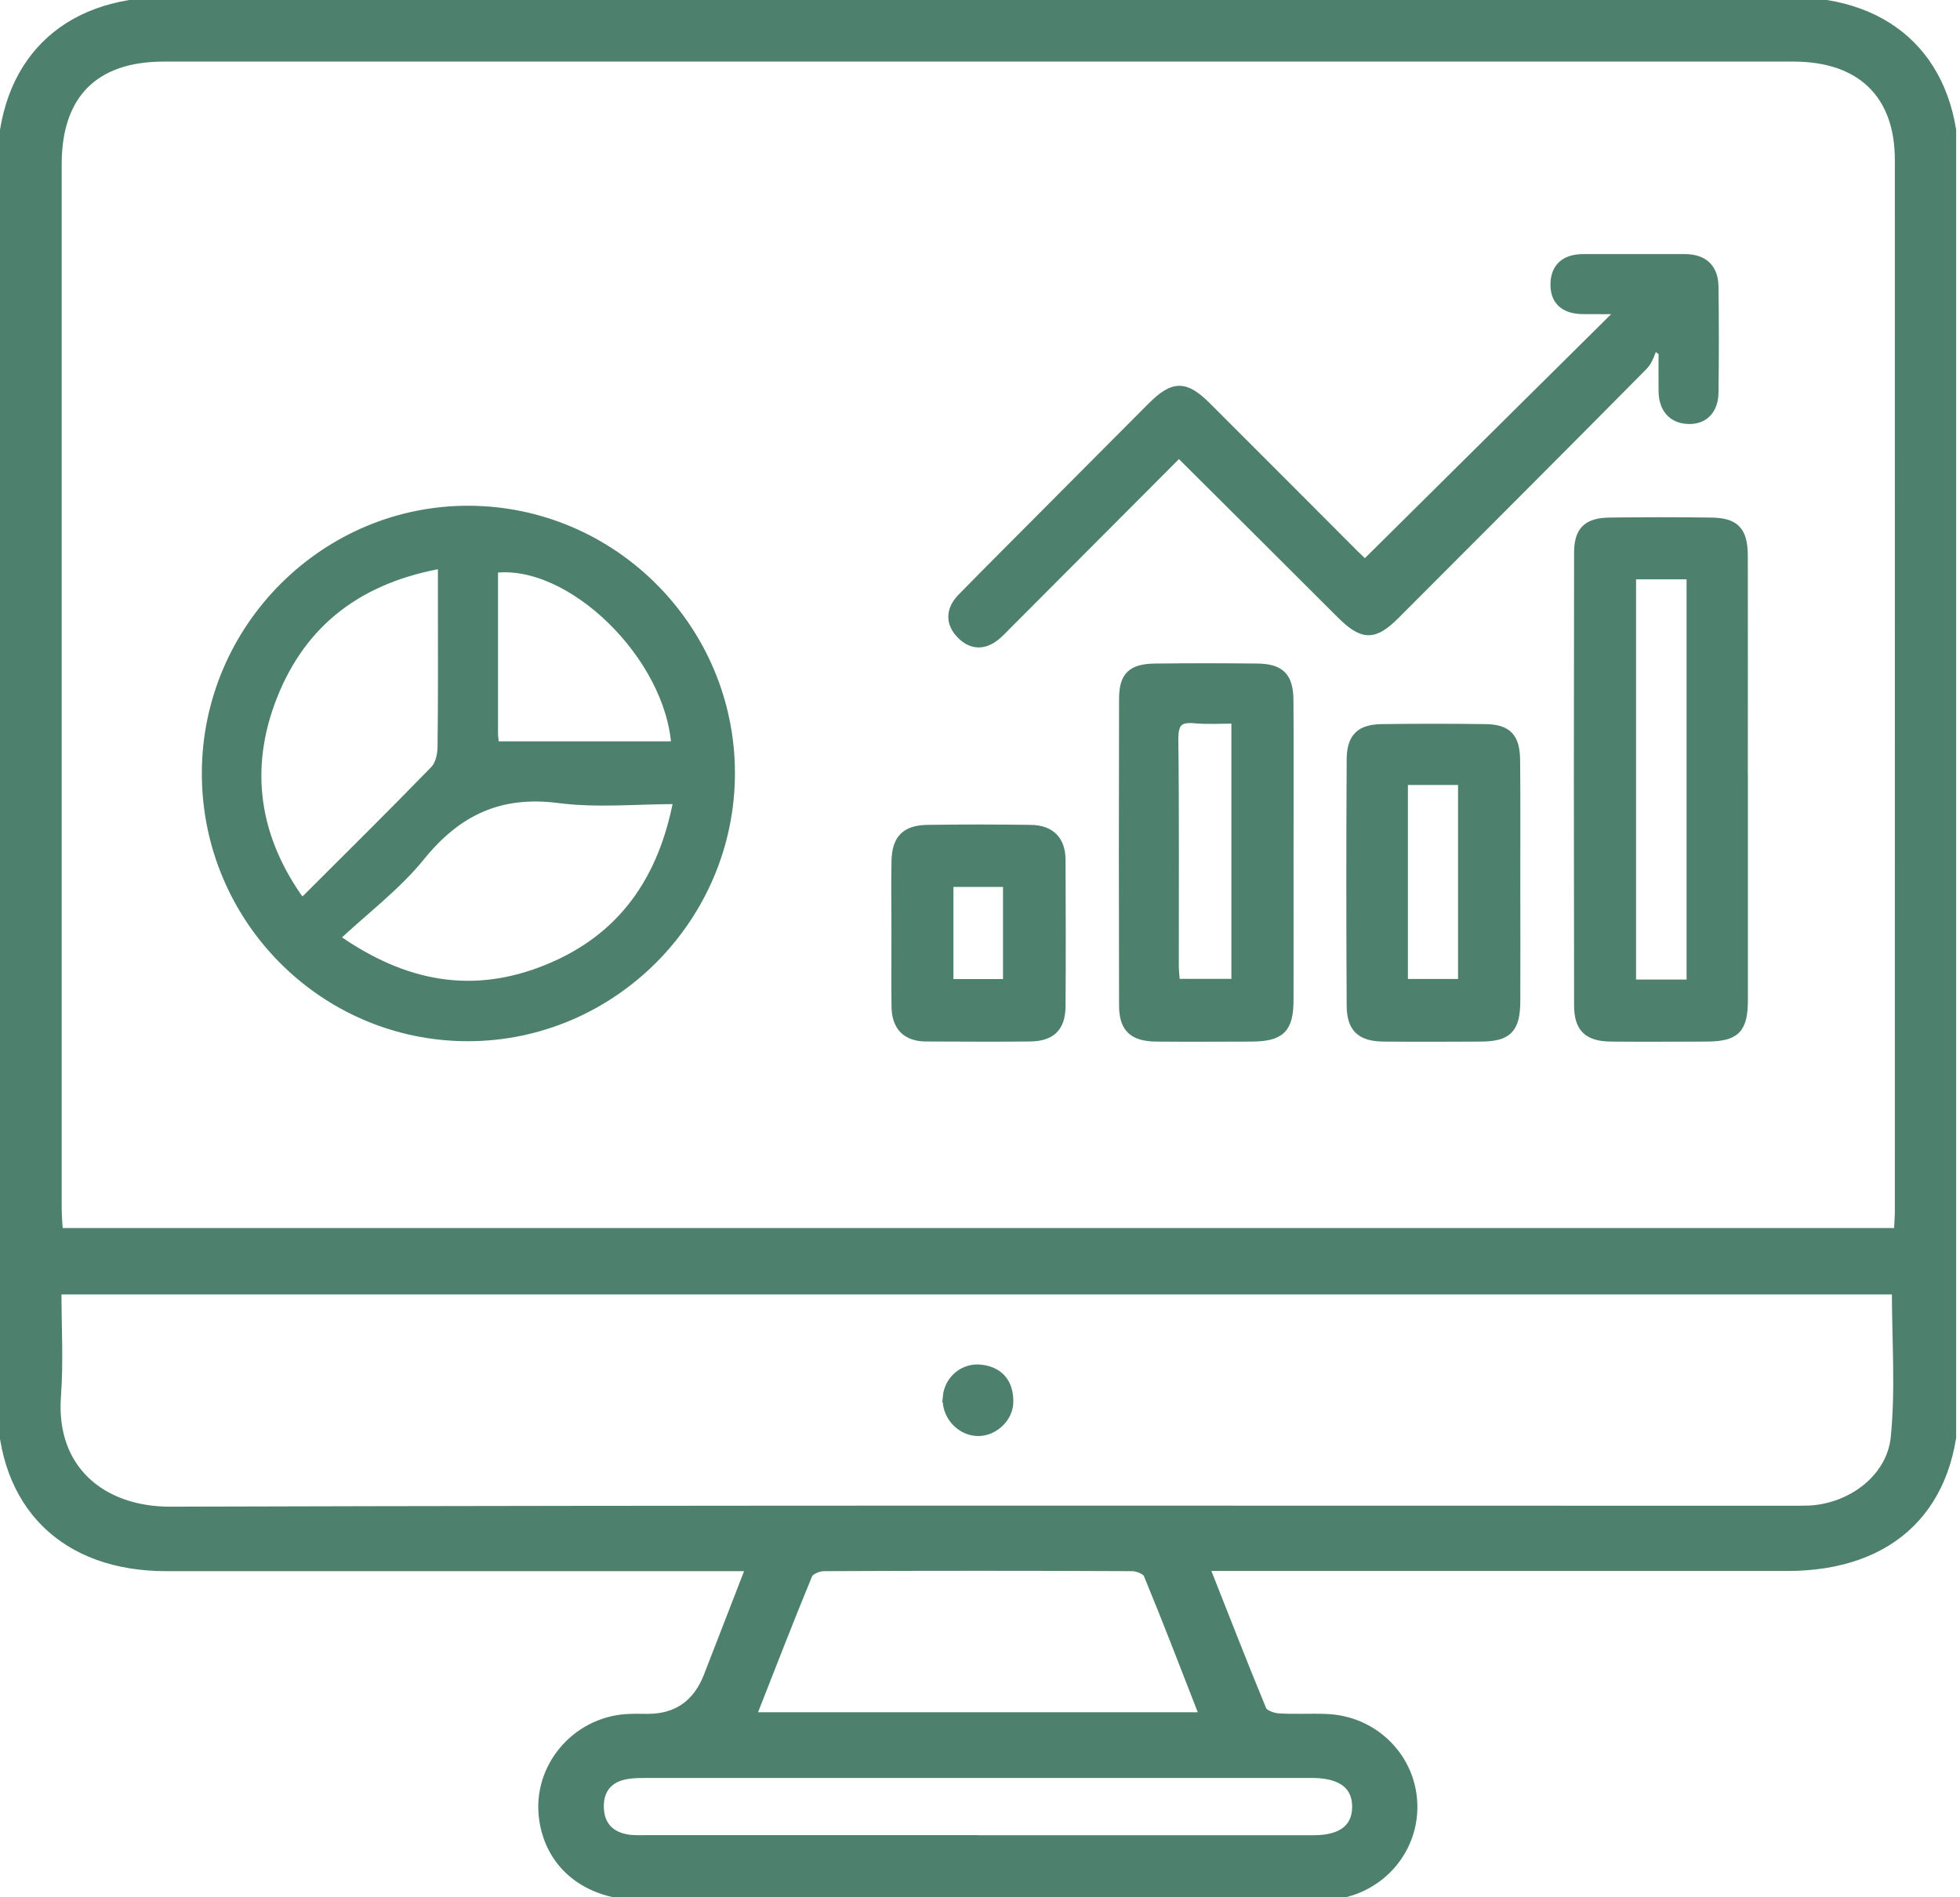 <svg width="94" height="91" viewBox="0 0 94 91" fill="none" xmlns="http://www.w3.org/2000/svg">
<g clip-path="url(#clip0_476_52026)">
<path d="M57.73 75.104C58.685 77.513 59.564 79.79 60.497 82.039C60.582 82.249 61.006 82.409 61.283 82.431C62.059 82.485 62.84 82.431 63.621 82.463C65.915 82.556 67.7 84.377 67.727 86.626C67.749 88.831 66.062 90.67 63.822 90.871C63.563 90.893 63.304 90.893 63.045 90.893C52.281 90.893 41.522 90.897 30.757 90.893C28.187 90.893 26.388 89.447 26.098 87.193C25.79 84.81 27.62 82.623 30.057 82.467C30.391 82.445 30.726 82.458 31.056 82.458C32.481 82.458 33.46 81.778 33.993 80.419C34.662 78.701 35.327 76.978 36.05 75.113H34.698C25.79 75.113 16.883 75.113 7.979 75.113C3.102 75.113 0.121 72.167 0.116 67.298C0.107 47.519 0.107 27.741 0.116 7.966C0.121 3.07 3.075 0.116 7.948 0.116C33.926 0.112 59.904 0.112 85.881 0.116C90.75 0.116 93.696 3.07 93.7 7.962C93.709 27.7 93.709 47.444 93.7 67.182C93.7 72.198 90.755 75.104 85.721 75.104C76.853 75.104 67.981 75.104 59.114 75.104H57.739H57.73ZM91.076 59.154C91.094 58.752 91.125 58.426 91.125 58.101C91.125 41.289 91.129 24.483 91.125 7.671C91.125 4.498 89.269 2.704 86.011 2.704C59.957 2.704 33.908 2.704 7.854 2.704C4.503 2.704 2.709 4.503 2.709 7.872C2.709 24.572 2.709 41.267 2.709 57.967C2.709 58.355 2.749 58.748 2.771 59.154H91.076ZM2.696 61.84C2.696 63.643 2.798 65.317 2.673 66.972C2.414 70.503 4.86 72.529 8.176 72.52C33.997 72.444 59.823 72.475 85.649 72.475C86.02 72.475 86.39 72.48 86.76 72.466C88.791 72.373 90.728 70.953 90.929 68.95C91.161 66.615 90.982 64.246 90.982 61.84H2.696ZM35.997 82.382H57.81C56.887 80.013 56.017 77.741 55.088 75.492C55.004 75.287 54.571 75.113 54.298 75.113C49.367 75.09 44.431 75.09 39.5 75.113C39.232 75.113 38.808 75.296 38.719 75.505C37.791 77.754 36.916 80.022 35.988 82.382H35.997ZM46.779 88.278C52.192 88.278 57.605 88.278 63.014 88.278C64.375 88.278 65.089 87.715 65.098 86.676C65.107 85.636 64.393 85.064 63.041 85.033C62.894 85.033 62.746 85.033 62.595 85.033C52.138 85.033 41.687 85.033 31.23 85.033C30.789 85.033 30.329 85.02 29.905 85.118C29.124 85.297 28.704 85.846 28.709 86.644C28.709 87.488 29.151 88.05 29.985 88.224C30.342 88.3 30.722 88.273 31.092 88.273C36.318 88.273 41.548 88.273 46.774 88.273L46.779 88.278Z" fill="#4E806E" stroke="#4E806E" stroke-width="0.5" stroke-miterlimit="10"/>
<path d="M9.93 37.068C9.948 30.128 15.629 24.465 22.524 24.509C29.401 24.554 34.997 30.2 34.997 37.086C34.997 44.007 29.334 49.693 22.439 49.693C15.526 49.693 9.912 44.029 9.93 37.063V37.068ZM14.397 43.28C14.558 43.222 14.638 43.222 14.683 43.177C16.753 41.111 18.833 39.054 20.872 36.956C21.118 36.702 21.229 36.224 21.234 35.845C21.265 33.435 21.252 31.025 21.252 28.62C21.252 28.12 21.252 27.624 21.252 27.004C17.231 27.7 14.477 29.776 13.054 33.373C11.666 36.88 12.183 40.223 14.397 43.284V43.28ZM32.56 38.317C30.525 38.317 28.646 38.509 26.821 38.273C23.979 37.902 21.917 38.862 20.14 41.057C18.989 42.481 17.476 43.61 16.003 44.989C19.404 47.403 22.733 47.943 26.259 46.511C29.829 45.06 31.824 42.289 32.56 38.317ZM23.697 35.809H32.449C32.194 31.44 27.343 26.718 23.635 27.241C23.635 29.878 23.635 32.525 23.635 35.175C23.635 35.372 23.671 35.573 23.697 35.809Z" fill="#4E806E" stroke="#4E806E" stroke-width="0.5" stroke-miterlimit="10"/>
<path d="M56.547 21.662C53.736 24.478 50.991 27.236 48.242 29.99C48.095 30.137 47.957 30.289 47.8 30.423C47.252 30.905 46.667 30.954 46.14 30.436C45.574 29.883 45.609 29.253 46.149 28.7C47.546 27.272 48.965 25.862 50.375 24.442C52.004 22.805 53.629 21.167 55.262 19.534C56.293 18.503 56.82 18.494 57.855 19.529C60.22 21.89 62.581 24.259 64.942 26.625C65.156 26.839 65.388 27.044 65.464 27.12C69.597 23.023 73.689 18.967 77.879 14.816C77.188 14.816 76.545 14.825 75.902 14.816C75.144 14.807 74.613 14.482 74.608 13.665C74.608 12.813 75.121 12.438 75.938 12.438C77.558 12.438 79.178 12.438 80.798 12.438C81.691 12.438 82.159 12.893 82.168 13.759C82.19 15.446 82.19 17.137 82.168 18.824C82.159 19.583 81.757 20.114 80.968 20.087C80.209 20.06 79.807 19.551 79.794 18.779C79.785 18.141 79.794 17.498 79.794 16.86C79.633 16.74 79.472 16.619 79.307 16.499C79.138 16.842 79.049 17.258 78.794 17.516C74.845 21.511 70.873 25.478 66.905 29.454C65.879 30.485 65.375 30.472 64.326 29.427C61.769 26.87 59.207 24.322 56.543 21.671L56.547 21.662Z" fill="#4E806E" stroke="#4E806E" stroke-width="0.5" stroke-miterlimit="10"/>
<path d="M83.578 37.407C83.578 40.919 83.578 44.431 83.578 47.943C83.578 49.362 83.225 49.706 81.811 49.711C80.293 49.715 78.781 49.724 77.263 49.711C76.179 49.697 75.742 49.3 75.742 48.211C75.728 40.981 75.728 33.747 75.742 26.518C75.742 25.469 76.152 25.09 77.201 25.076C78.821 25.054 80.436 25.054 82.056 25.076C83.199 25.09 83.569 25.478 83.574 26.665C83.582 30.244 83.574 33.828 83.574 37.407H83.578ZM81.137 47.234V27.54H78.214V47.234H81.137Z" fill="#4E806E" stroke="#4E806E" stroke-width="0.5" stroke-miterlimit="10"/>
<path d="M61.787 40.928C61.787 43.271 61.791 45.614 61.787 47.952C61.787 49.336 61.399 49.706 59.993 49.711C58.476 49.715 56.963 49.724 55.446 49.711C54.357 49.697 53.919 49.291 53.919 48.22C53.906 43.329 53.906 38.438 53.919 33.547C53.919 32.435 54.294 32.087 55.437 32.078C57.056 32.06 58.676 32.06 60.292 32.078C61.39 32.092 61.774 32.48 61.783 33.591C61.8 36.037 61.787 38.482 61.787 40.928ZM59.301 34.457C58.601 34.457 57.953 34.502 57.315 34.444C56.508 34.368 56.253 34.649 56.262 35.479C56.307 39.089 56.28 42.7 56.285 46.31C56.285 46.609 56.325 46.904 56.347 47.203H59.306V34.457H59.301Z" fill="#4E806E" stroke="#4E806E" stroke-width="0.5" stroke-miterlimit="10"/>
<path d="M72.663 42.445C72.663 44.306 72.672 46.167 72.663 48.024C72.654 49.336 72.292 49.702 71.02 49.711C69.472 49.719 67.919 49.724 66.37 49.711C65.281 49.702 64.844 49.304 64.835 48.224C64.813 44.297 64.813 40.37 64.835 36.447C64.84 35.394 65.246 34.997 66.277 34.983C67.928 34.961 69.584 34.961 71.235 34.983C72.27 34.997 72.641 35.381 72.654 36.456C72.676 38.456 72.658 40.45 72.663 42.45V42.445ZM67.272 37.402V47.207H70.177V37.402H67.272Z" fill="#4E806E" stroke="#4E806E" stroke-width="0.5" stroke-miterlimit="10"/>
<path d="M43.003 44.681C43.003 43.543 42.98 42.405 43.007 41.272C43.034 40.263 43.462 39.83 44.48 39.817C46.136 39.79 47.787 39.794 49.443 39.817C50.349 39.83 50.848 40.312 50.853 41.236C50.862 43.579 50.871 45.922 50.853 48.265C50.844 49.264 50.393 49.697 49.38 49.706C47.724 49.724 46.073 49.711 44.417 49.706C43.48 49.706 43.021 49.202 43.007 48.296C42.989 47.091 43.007 45.886 43.003 44.677V44.681ZM45.475 47.212H48.354V42.294H45.475V47.212Z" fill="#4E806E" stroke="#4E806E" stroke-width="0.5" stroke-miterlimit="10"/>
<path d="M45.462 67.022C45.533 66.205 46.243 65.603 47.064 65.71C47.934 65.821 48.349 66.379 48.349 67.227C48.349 68.026 47.577 68.695 46.81 68.628C46.02 68.561 45.395 67.82 45.467 67.022H45.462Z" fill="#4E806E" stroke="#4E806E" stroke-width="0.5" stroke-miterlimit="10"/>
</g>
<defs>
<clipPath id="clip0_476_52026">
<rect width="93.816" height="91" fill="white"/>
</clipPath>
</defs>
</svg>
